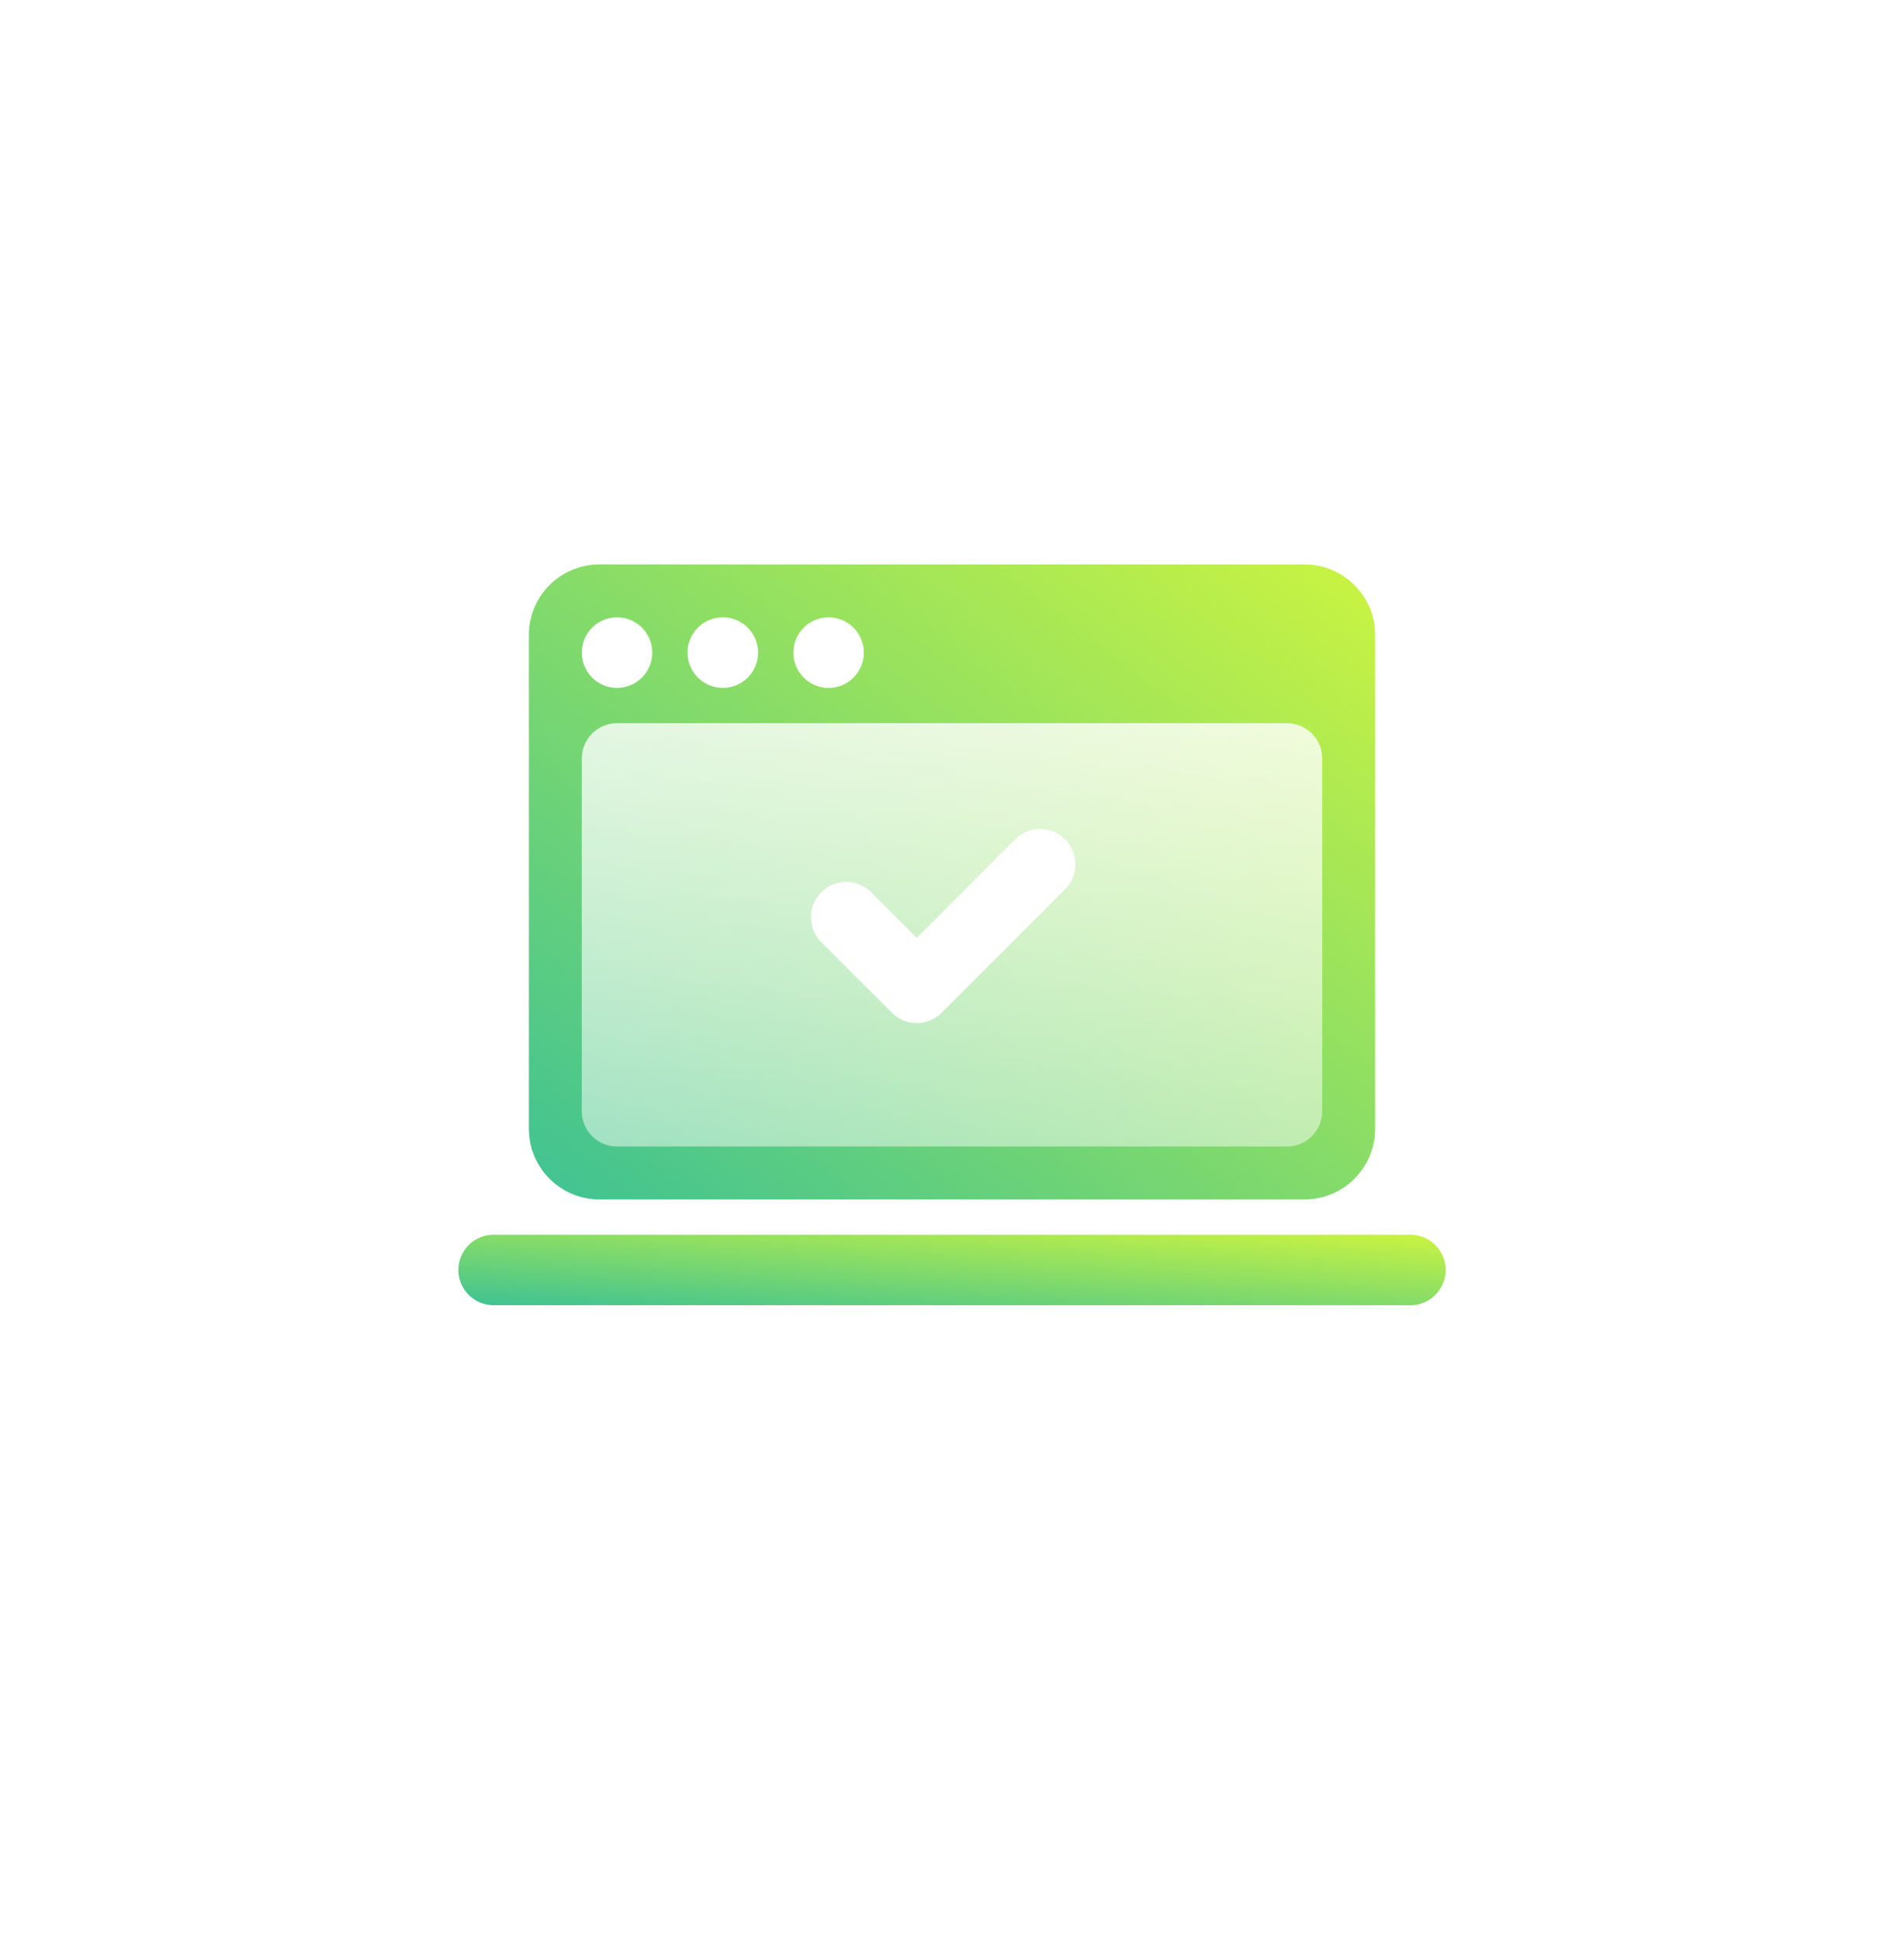 <svg width="108" height="110" viewBox="0 0 108 110" fill="none" xmlns="http://www.w3.org/2000/svg">
<g filter="url(#filter0_d_11_2)">
<path fill-rule="evenodd" clip-rule="evenodd" d="M54 90C74.987 90 92 72.987 92 52C92 31.013 74.987 12 54 12C33.013 12 16 31.013 16 52C16 72.987 33.013 90 54 90Z" fill="white"/>
</g>
<path fill-rule="evenodd" clip-rule="evenodd" d="M54 100C80.51 100 102 78.51 102 52C102 25.49 80.51 4 54 4C27.49 4 6 25.49 6 52C6 78.51 27.49 100 54 100Z" fill="white"/>
<path d="M80 70H28C26.895 70 26 70.895 26 72C26 73.105 26.895 74 28 74H80C81.105 74 82 73.105 82 72C82 70.895 81.105 70 80 70Z" fill="url(#paint0_linear_11_2)"/>
<path d="M74 32H34C31.791 32 30 33.791 30 36V64C30 66.209 31.791 68 34 68H74C76.209 68 78 66.209 78 64V36C78 33.791 76.209 32 74 32Z" fill="url(#paint1_linear_11_2)"/>
<path d="M73 41H35C33.895 41 33 41.895 33 43V63C33 64.105 33.895 65 35 65H73C74.105 65 75 64.105 75 63V43C75 41.895 74.105 41 73 41Z" fill="url(#paint2_linear_11_2)"/>
<path fill-rule="evenodd" clip-rule="evenodd" d="M37 37C37 38.105 36.105 39 35 39C33.895 39 33 38.105 33 37C33 35.895 33.895 35 35 35C36.105 35 37 35.895 37 37ZM43 37C43 38.105 42.105 39 41 39C39.895 39 39 38.105 39 37C39 35.895 39.895 35 41 35C42.105 35 43 35.895 43 37ZM47 39C48.105 39 49 38.105 49 37C49 35.895 48.105 35 47 35C45.895 35 45 35.895 45 37C45 38.105 45.895 39 47 39Z" fill="white"/>
<path d="M48 52L52 56L59 49" stroke="white" stroke-width="4" stroke-linecap="round" stroke-linejoin="round"/>
<defs>
<filter id="filter0_d_11_2" x="0" y="0" width="108" height="110" filterUnits="userSpaceOnUse" color-interpolation-filters="sRGB">
<feFlood flood-opacity="0" result="BackgroundImageFix"/>
<feColorMatrix in="SourceAlpha" type="matrix" values="0 0 0 0 0 0 0 0 0 0 0 0 0 0 0 0 0 0 127 0" result="hardAlpha"/>
<feOffset dy="4"/>
<feGaussianBlur stdDeviation="8"/>
<feColorMatrix type="matrix" values="0 0 0 0 0.243 0 0 0 0 0.471 0 0 0 0 1 0 0 0 1 0"/>
<feBlend mode="normal" in2="BackgroundImageFix" result="effect1_dropShadow_11_2"/>
<feBlend mode="normal" in="SourceGraphic" in2="effect1_dropShadow_11_2" result="shape"/>
</filter>
<linearGradient id="paint0_linear_11_2" x1="10.444" y1="75.025" x2="11.183" y2="64.855" gradientUnits="userSpaceOnUse">
<stop stop-color="#19B5A9"/>
<stop offset="1" stop-color="#CBF440"/>
</linearGradient>
<linearGradient id="paint1_linear_11_2" x1="16.667" y1="77.225" x2="61.037" y2="19.06" gradientUnits="userSpaceOnUse">
<stop stop-color="#19B5A9"/>
<stop offset="1" stop-color="#CBF440"/>
</linearGradient>
<linearGradient id="paint2_linear_11_2" x1="54" y1="41" x2="54" y2="65" gradientUnits="userSpaceOnUse">
<stop stop-color="white" stop-opacity="0.8"/>
<stop offset="1" stop-color="white" stop-opacity="0.48"/>
</linearGradient>
</defs>
</svg>
